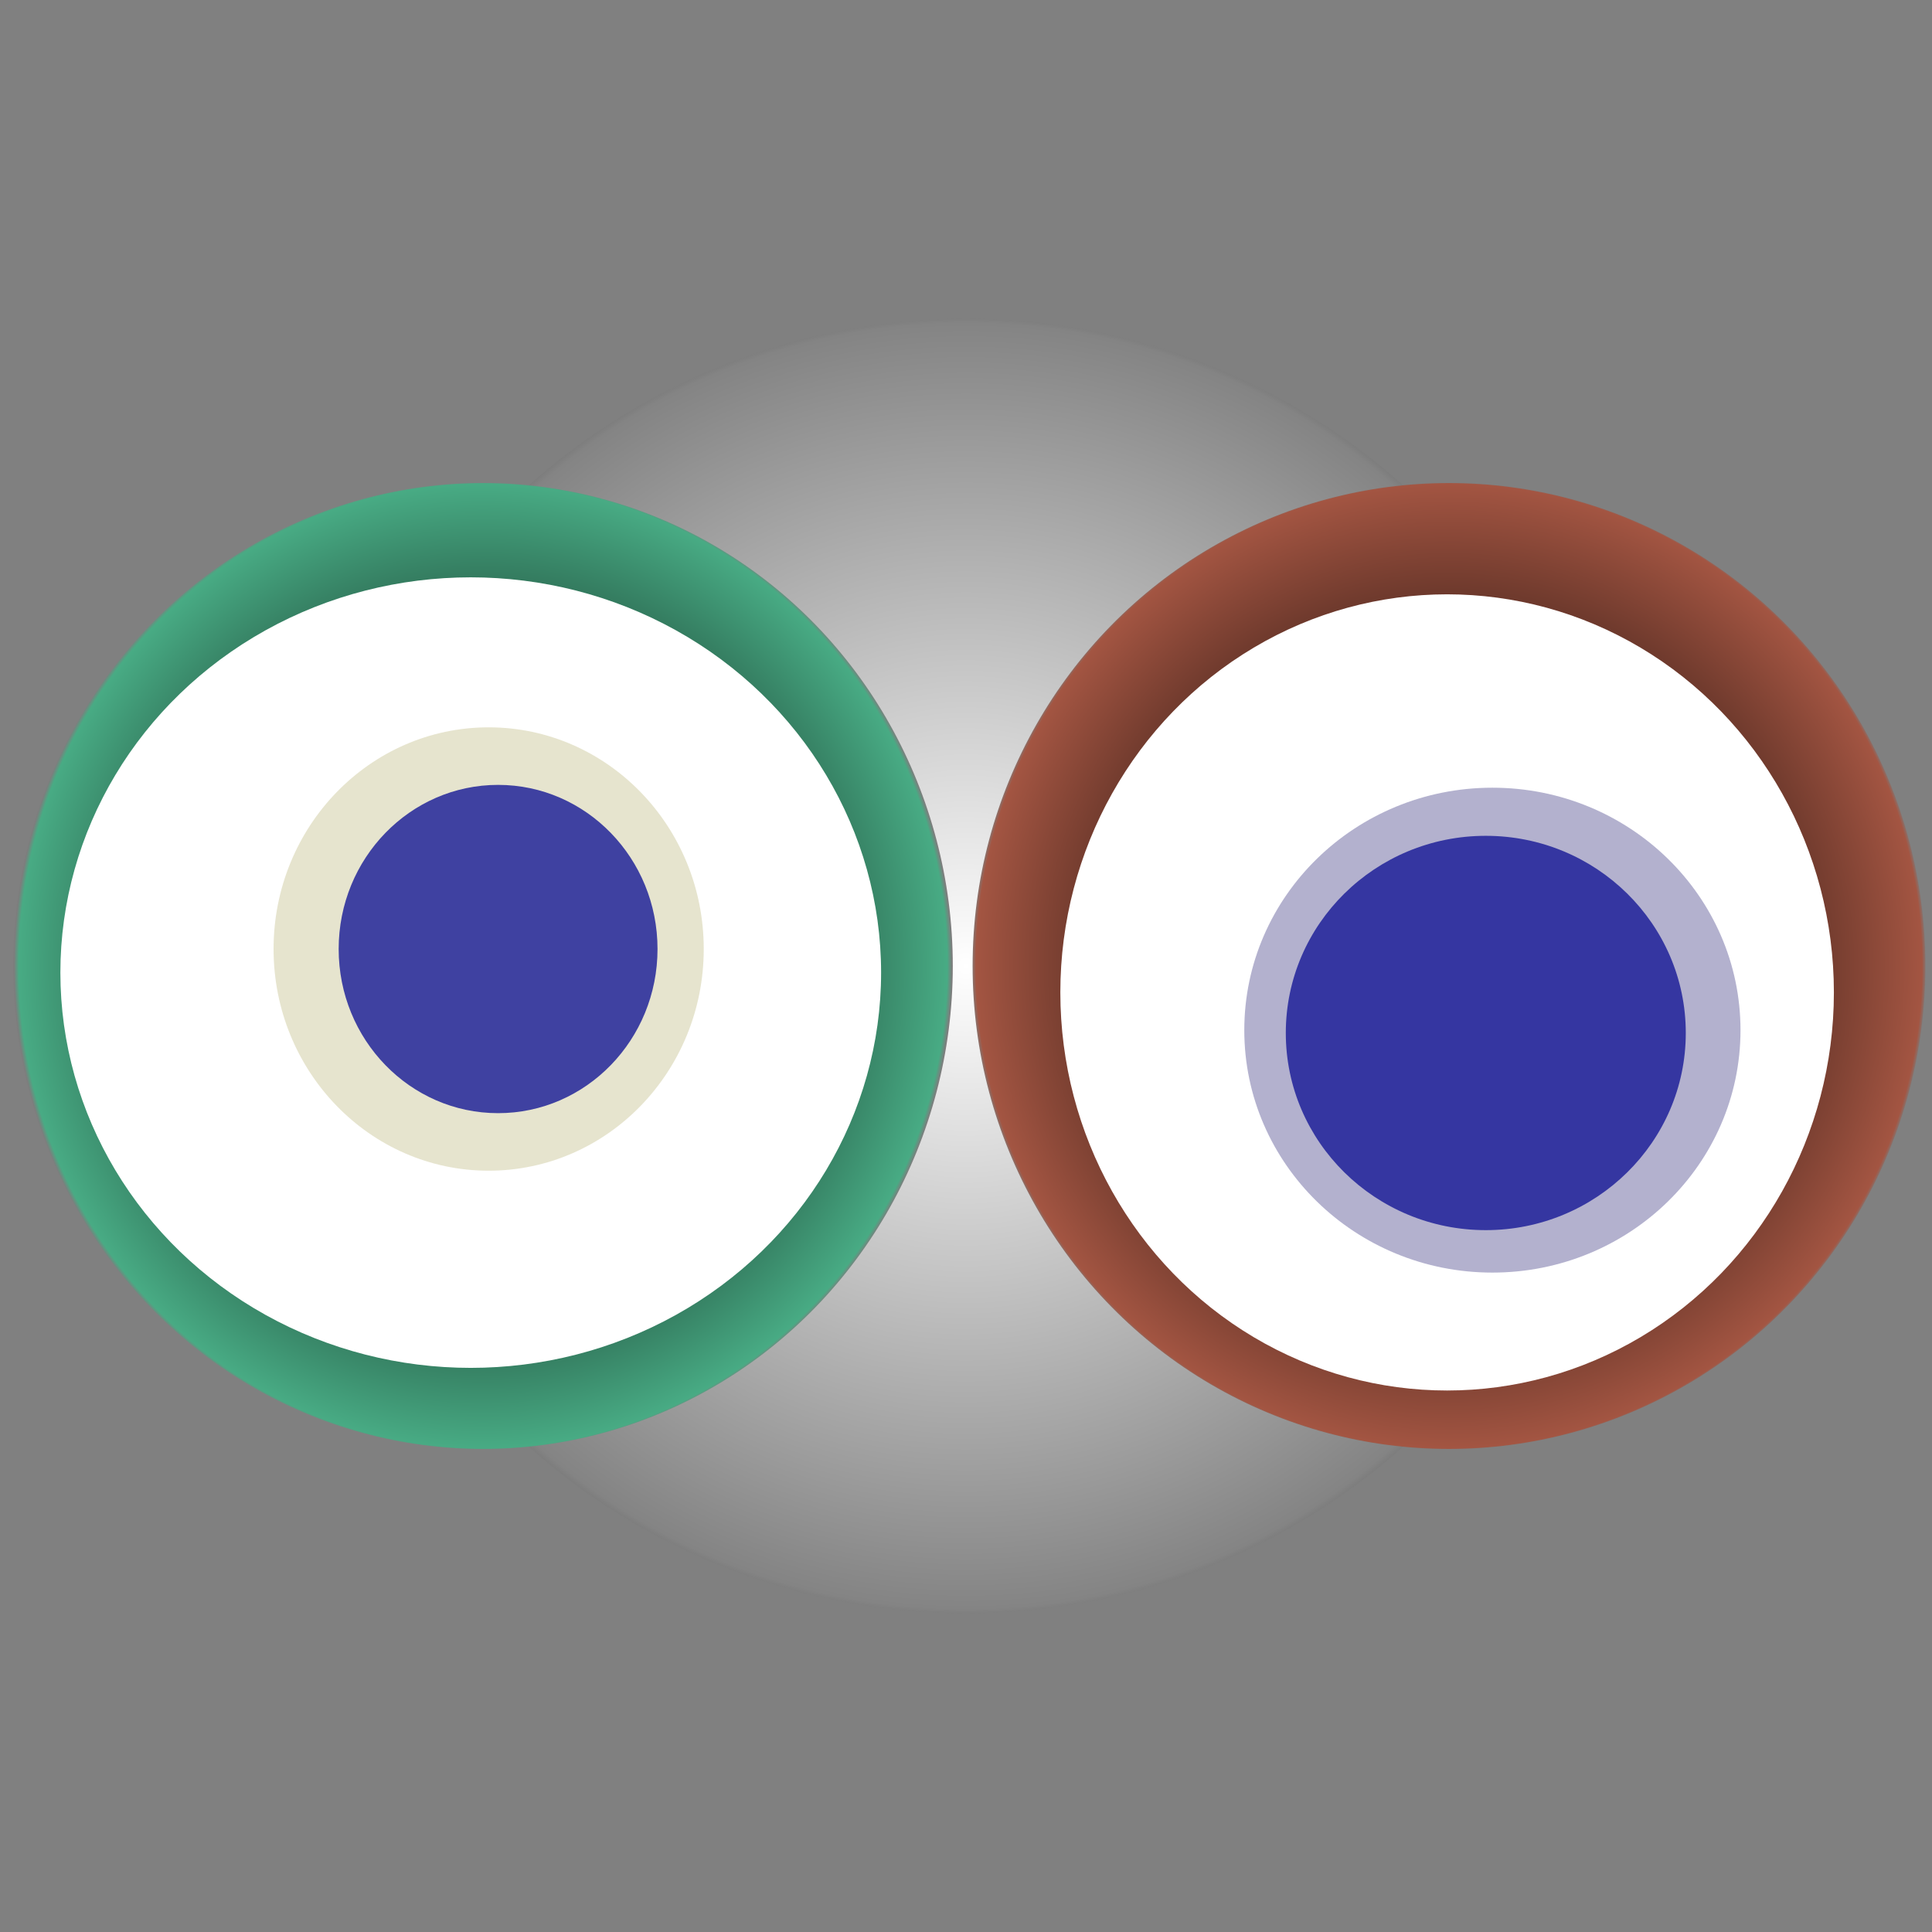 <svg width="1024" height="1024" xmlns="http://www.w3.org/2000/svg"><rect width="100%" height="100%" fill="#808080" stroke="none"/><g><title>0xe606a466aba5ca7d89b08bd19dd10c43b95814f6</title><g><animateTransform attributeName="transform" begin="0s" dur="20s" type="translate" values="0,0; 12,0; 0,0; -12,0; 0,0" repeatCount="indefinite"/><defs><radialGradient id="e_0_g"><stop offset="0%" stop-color="#FFF"/><stop offset="99%" stop-color="rgb(132,132,132)"/><stop offset="100%" stop-color="#7d7d7d"/></radialGradient></defs><ellipse ry="343" rx="346" cy="512" cx="512" fill="url(#e_0_g)"/></g><g transform="scale(0.5), translate(0,512)"><animateTransform additive="sum" attributeName="transform" begin="0s" dur="26s" type="translate" values="0,0; 0,50; 0,0; 0,-50; 0,0" repeatCount="indefinite"/><g><ellipse ry="512" rx="498" cy="512" cx="512" fill="url(#e_1_g1)"/><ellipse ry="419" rx="435" cy="519" cx="499" fill="#FFF"/><ellipse ry="235" rx="228" cy="494" cx="518" fill="rgba(132,122,13,0.2)"/><ellipse ry="174" rx="169" cy="494" cx="528" fill="rgba(22, 24, 150, 0.8)"/><animateTransform attributeName="transform" begin="0s" dur="26s" type="rotate" from="0 512 512" to="360 512 512" repeatCount="indefinite"/><defs><radialGradient id="e_1_g1"><stop offset="30%" stop-color="#000"/><stop offset="99%" stop-color="rgb(72,171,132)"/><stop offset="100%" stop-color="rgba(125,125,125,1)"/></radialGradient></defs></g></g><g transform="scale(0.5), translate(1024,512)"><animateTransform additive="sum" attributeName="transform" begin="0s" dur="17s" type="translate" values="0,0; 0,-50; 0,0; 0,50; 0,0" repeatCount="indefinite"/><g><ellipse ry="512" rx="505" cy="512" cx="512" fill="url(#e_1_g2)"/><ellipse ry="422" rx="410" cy="540" cx="510" fill="#FFF"/><ellipse ry="257" rx="263" cy="580" cx="558" fill="rgba(66,61,134,0.4)"/><ellipse ry="209" rx="212" cy="583" cx="551" fill="rgba(22, 24, 150, 0.8)"/><animateTransform attributeName="transform" begin="0s" dur="17s" type="rotate" from="360 512 512" to="0 512 512" repeatCount="indefinite"/><defs><radialGradient id="e_1_g2"><stop offset="30%" stop-color="#000"/><stop offset="99%" stop-color="rgb(163,85,66)"/><stop offset="100%" stop-color="rgba(125,125,125,1)"/></radialGradient></defs></g></g></g></svg>
